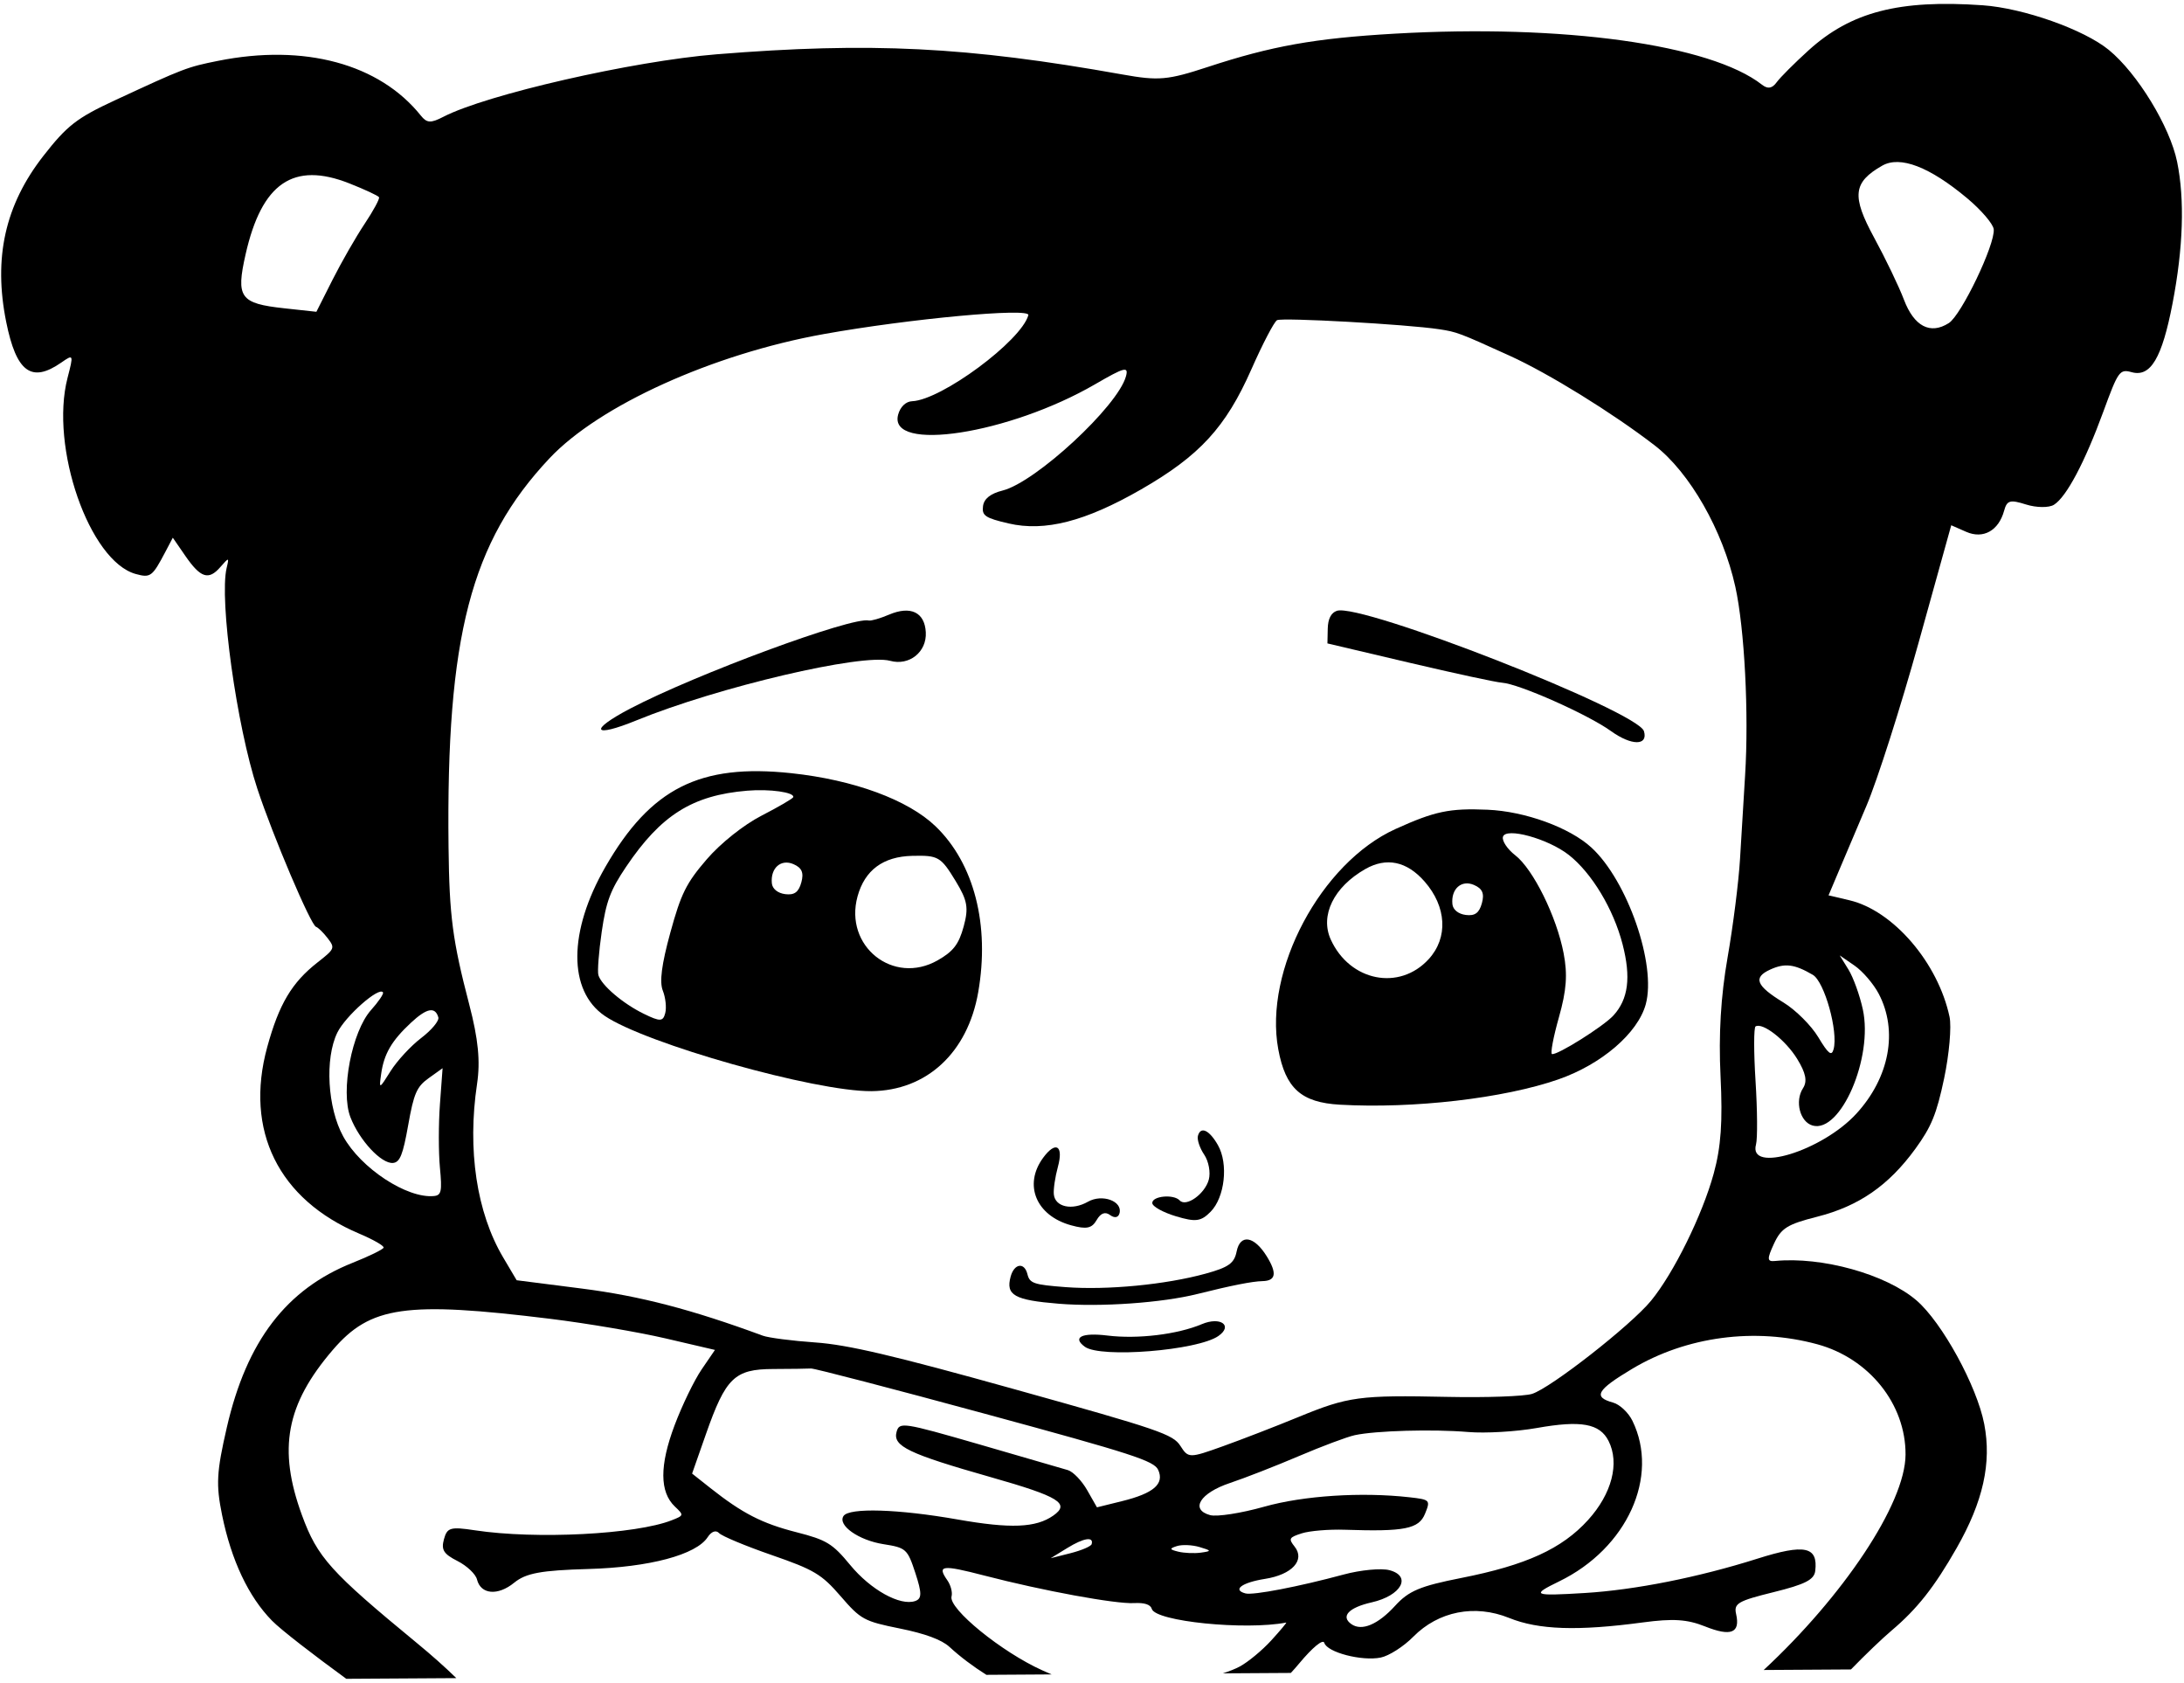 <svg width="396" height="305" viewBox="0 0 396 305" fill="none" xmlns="http://www.w3.org/2000/svg">
<path d="M240.745 113.952C240.783 112.191 241.347 111.085 242.39 110.726C246.734 109.229 297.018 128.93 298.081 132.545C298.865 135.215 295.807 135.198 292.079 132.511C287.906 129.505 275.413 123.957 272.355 123.755C271.258 123.681 263.684 122.048 255.524 120.126L240.687 116.632L240.745 113.952Z" fill="black"/>
<path d="M157.521 112.48C157.932 112.58 159.588 112.101 161.201 111.415C165.118 109.752 167.674 110.982 167.865 114.622C168.053 118.194 164.867 120.739 161.398 119.787C156.349 118.403 130.158 124.548 115.417 130.576C107.443 133.837 106.685 132.417 114.277 128.441C126.175 122.211 154.519 111.749 157.521 112.48Z" fill="black"/>
<path fill-rule="evenodd" clip-rule="evenodd" d="M253.038 150.273C260.15 147.049 262.841 146.485 269.712 146.779C276.534 147.069 284.614 150.012 288.559 153.641C295.096 159.657 300.372 174.878 298.405 182.05C296.969 187.285 290.393 192.934 282.565 195.659C272.67 199.103 256.241 201.006 242.945 200.248C235.928 199.848 233.089 197.295 231.775 190.202C229.126 175.901 239.507 156.405 253.038 150.273ZM294.203 171.166C292.548 164.766 288.597 158.215 284.429 154.956C280.661 152.012 273.001 149.913 272.513 151.692C272.312 152.423 273.315 153.928 274.742 155.036C278.007 157.573 282.239 166.148 283.516 172.814C284.253 176.66 284.041 179.514 282.659 184.412C281.649 187.985 281.085 190.98 281.406 191.068C282.341 191.324 290.73 186.059 292.541 184.08C295.25 181.118 295.757 177.176 294.203 171.166ZM259.053 173.859C262.608 169.968 262.306 164.357 258.298 159.788C255.079 156.12 251.396 155.347 247.557 157.533C241.83 160.794 239.303 165.959 241.298 170.324C244.754 177.889 253.736 179.676 259.053 173.859ZM265.772 165.855C267.428 166.065 268.207 165.499 268.692 163.731C269.177 161.964 268.795 161.079 267.264 160.416C264.986 159.429 263.074 161.128 263.348 163.894C263.447 164.898 264.417 165.682 265.772 165.855Z" fill="black"/>
<path fill-rule="evenodd" clip-rule="evenodd" d="M109.764 157.154C117.982 142.883 126.895 138.388 143.468 140.155C154.815 141.366 164.645 144.984 169.635 149.784C176.633 156.517 179.499 167.681 177.364 179.882C175.448 190.826 168.015 197.703 158.003 197.795C147.833 197.887 117.017 189.186 109.63 184.138C102.982 179.593 103.036 168.838 109.764 157.154ZM138.09 147.851C141.178 146.263 143.762 144.755 143.832 144.5C144.073 143.62 139.562 142.986 135.488 143.328C125.536 144.163 119.842 147.742 113.512 157.142C110.669 161.366 109.901 163.412 109.105 168.895C108.574 172.546 108.302 176.083 108.499 176.755C109.043 178.604 112.953 181.931 116.762 183.786C119.7 185.217 120.223 185.196 120.622 183.637C120.876 182.646 120.678 180.816 120.181 179.574C119.551 177.995 119.961 174.824 121.543 169.06C123.484 161.984 124.426 160.087 128.142 155.773C130.658 152.85 134.83 149.529 138.09 147.851ZM174.724 167.973C175.658 164.568 175.426 163.238 173.284 159.721C170.581 155.283 170.147 155.031 165.405 155.14C160.123 155.264 156.794 157.733 155.487 162.496C153.013 171.519 161.973 178.66 170.018 174.078C172.851 172.465 173.846 171.174 174.724 167.973ZM142.376 162.082C144.031 162.293 144.81 161.727 145.295 159.959C145.78 158.191 145.398 157.307 143.867 156.643C141.589 155.656 139.677 157.355 139.951 160.121C140.05 161.125 141.02 161.91 142.376 162.082Z" fill="black"/>
<path d="M218.345 209.306C217.533 208.106 217.021 206.571 217.207 205.893C217.698 204.103 219.271 204.835 220.834 207.579C222.757 210.954 222.085 217.047 219.504 219.655C217.751 221.426 216.801 221.55 213.215 220.475C210.891 219.778 208.962 218.706 208.93 218.091C208.86 216.801 212.796 216.414 213.902 217.603C215.07 218.858 218.463 216.435 219.176 213.838C219.53 212.545 219.156 210.505 218.345 209.306Z" fill="black"/>
<path d="M194.205 222.109C187.872 220.372 185.547 214.789 189.121 209.898C191.42 206.751 192.881 207.629 191.815 211.517C191.318 213.33 190.986 215.573 191.078 216.5C191.306 218.803 194.396 219.472 197.263 217.84C199.853 216.364 203.59 217.734 202.985 219.939C202.77 220.724 202.092 220.849 201.281 220.253C200.383 219.592 199.571 219.896 198.836 221.17C197.965 222.678 196.996 222.874 194.205 222.109Z" fill="black"/>
<path d="M218.61 230.872C222.772 229.726 223.797 228.994 224.222 226.866C224.866 223.631 227.402 224.033 229.686 227.733C231.584 230.807 231.347 232.179 228.908 232.23C227.069 232.269 223.28 233.018 217.122 234.558C210.688 236.167 199.602 236.948 191.977 236.328C183.911 235.673 182.325 234.778 183.251 231.401C183.904 229.02 185.743 228.755 186.29 230.964C186.703 232.636 187.416 232.878 193.225 233.319C200.759 233.89 211.361 232.868 218.61 230.872Z" fill="black"/>
<path d="M200.797 242.095C206.284 242.769 213.478 241.899 217.923 240.027C221.289 238.608 223.626 240.283 220.921 242.175C217.155 244.809 199.552 246.226 196.695 244.125C194.368 242.414 196.162 241.526 200.797 242.095Z" fill="black"/>
<path fill-rule="evenodd" clip-rule="evenodd" d="M327.931 9.121C335.615 2.156 344.339 -0.102 359.48 0.954C366.889 1.472 377.852 5.348 382.37 9.05C387.556 13.297 393.452 22.958 394.754 29.34C396.146 36.159 395.863 44.922 393.926 54.983C392.011 64.924 389.944 68.407 386.519 67.468C384.339 66.87 384.078 67.234 381.386 74.588C378.005 83.822 374.667 90.113 372.408 91.506C371.503 92.064 369.238 92.04 367.374 91.453C364.447 90.53 363.904 90.684 363.383 92.582C362.39 96.203 359.597 97.758 356.515 96.407L353.796 95.213L347.89 116.451C344.643 128.132 340.387 141.451 338.433 146.048C336.48 150.645 334.131 156.183 333.215 158.354L331.549 162.302L335.329 163.189C343.273 165.056 351.403 174.518 353.489 184.326C353.867 186.107 353.426 191.121 352.509 195.468C351.14 201.953 350.201 204.249 347.277 208.264C342.444 214.9 337.033 218.641 329.495 220.554C324.068 221.932 322.963 222.622 321.652 225.454C320.37 228.222 320.398 228.723 321.829 228.581C330.332 227.74 341.993 230.987 347.506 235.734C352.135 239.718 358.444 251.234 359.778 258.132C361.142 265.184 359.581 272.193 354.771 280.623C350.739 287.69 347.621 291.645 342.995 295.556C341.254 297.029 338.171 299.988 335.613 302.622L319.792 302.72C334.133 289.415 345.469 272.632 345.511 263.669C345.553 254.531 338.91 246.234 329.503 243.675C318.191 240.597 305.79 242.244 295.939 248.132C289.511 251.974 288.797 253.237 292.483 254.248C293.685 254.577 295.262 256.059 295.987 257.542C300.937 267.663 295.01 280.67 282.724 286.648C277.548 289.166 277.921 289.336 287.361 288.764C296.444 288.213 307.968 285.921 318.647 282.542C327.248 279.82 329.666 280.332 329.136 284.765C328.945 286.359 327.297 287.199 321.594 288.607C315.095 290.214 314.351 290.649 314.791 292.587C315.57 296.014 313.858 296.699 309.182 294.832C305.913 293.526 303.362 293.362 297.853 294.101C286.071 295.683 278.968 295.445 273.643 293.289C267.417 290.768 260.822 292.063 256.24 296.704C254.499 298.469 251.849 300.161 250.352 300.466C246.935 301.161 240.627 299.52 240.123 297.805C239.901 297.05 237.996 298.615 235.546 301.559C235.052 302.152 234.555 302.717 234.052 303.253L221.719 303.33C222.928 302.944 223.969 302.529 224.78 302.096C226.283 301.294 228.861 299.16 230.509 297.353C232.157 295.545 233.373 294.092 233.21 294.123C225.735 295.559 209.51 293.912 208.845 291.649C208.61 290.85 207.517 290.492 205.619 290.594C202.244 290.775 189.117 288.361 178.493 285.606C170.772 283.604 169.855 283.722 171.777 286.469C172.391 287.348 172.732 288.657 172.534 289.381C171.929 291.584 181.621 299.474 188.998 302.786C189.595 303.054 190.15 303.299 190.673 303.523L178.847 303.597C176.391 302.045 174.124 300.341 172.15 298.529C170.739 297.233 167.755 296.129 163.16 295.201C156.65 293.886 156.077 293.573 152.421 289.344C148.978 285.361 147.623 284.552 139.93 281.887C135.185 280.244 130.884 278.45 130.373 277.9C129.823 277.309 128.987 277.608 128.322 278.633C126.247 281.833 117.769 284.098 106.686 284.412C98.097 284.656 95.359 285.162 93.231 286.899C90.272 289.313 87.164 289.041 86.488 286.31C86.248 285.335 84.654 283.829 82.948 282.964C80.432 281.688 79.969 280.943 80.496 279.019C81.08 276.892 81.661 276.725 86.125 277.4C97.171 279.071 115.29 278.144 121.809 275.574C124.018 274.704 124.026 274.664 122.372 273.095C119.588 270.454 119.573 265.64 122.325 258.335C123.681 254.735 125.882 250.195 127.214 248.246L129.635 244.702L120.712 242.621C115.804 241.476 106.372 239.874 99.751 239.06C73.572 235.843 67.162 236.757 60.358 244.682C51.86 254.579 50.352 262.65 54.752 274.665C57.555 282.316 59.895 284.915 75.678 297.907C78.28 300.049 80.631 302.139 82.745 304.195L62.791 304.319C56.928 300.046 50.964 295.462 49.316 293.78C45.055 289.434 41.944 282.846 40.264 274.614C39.141 269.112 39.267 266.823 41.132 258.731C44.741 243.073 51.928 233.681 63.959 228.901C66.931 227.72 69.45 226.487 69.556 226.163C69.663 225.838 67.683 224.699 65.158 223.632C50.492 217.44 44.31 204.92 48.453 189.806C50.589 182.014 52.908 178.112 57.575 174.458C60.708 172.006 60.775 171.843 59.413 170.069C58.636 169.057 57.683 168.126 57.296 168.002C56.356 167.699 49.477 151.515 46.665 142.986C42.909 131.599 39.723 108.683 41.097 102.943C41.564 100.995 41.524 100.99 39.94 102.807C37.816 105.242 36.366 104.771 33.59 100.744L31.333 97.471L29.994 100.017C27.617 104.537 27.291 104.782 24.621 104.05C16.215 101.744 9.004 81.04 12.244 68.51C13.356 64.21 13.341 64.174 11.101 65.73C5.694 69.484 2.959 67.46 1.122 58.346C-1.217 46.736 0.922 37.166 7.841 28.291C12.142 22.775 13.919 21.391 20.827 18.186C33.365 12.368 33.927 12.153 39.541 11.029C55.191 7.893 68.789 11.564 76.309 20.957C77.401 22.32 78.1 22.356 80.399 21.168C88.199 17.137 114.736 11.068 129.919 9.843C157.811 7.593 175.341 8.464 203.524 13.501C210.074 14.673 211.722 14.527 218.996 12.139C230.588 8.333 238.393 6.941 252.818 6.107C283.379 4.34 310.169 8.059 319.487 15.36C320.524 16.173 321.325 16.04 322.136 14.922C322.775 14.039 325.384 11.429 327.931 9.121ZM361.501 41.563C361.406 40.606 359.241 38.077 356.69 35.942C349.866 30.233 344.525 28.182 341.287 30.026C335.983 33.047 335.706 35.526 339.82 43.087C341.885 46.882 344.316 51.94 345.221 54.327C347.059 59.172 349.999 60.705 353.352 58.567C355.634 57.112 361.772 44.304 361.501 41.563ZM299.998 80.716C292.363 74.839 280.789 67.686 273.721 64.478C264.564 60.321 264.156 60.167 260.938 59.679C255.078 58.788 232.479 57.528 231.548 58.04C231.028 58.328 228.934 62.336 226.896 66.951C222.244 77.48 217.504 82.632 206.833 88.756C196.768 94.532 189.437 96.407 182.878 94.884C178.635 93.897 178.009 93.474 178.239 91.743C178.416 90.406 179.594 89.469 181.788 88.92C187.783 87.419 202.667 73.652 204.153 68.231C204.668 66.355 203.926 66.544 198.571 69.65C182.97 78.699 160.949 82.09 162.853 75.149C163.239 73.739 164.247 72.773 165.381 72.729C170.692 72.518 185.18 61.793 186.461 57.124C186.841 55.739 164.861 57.776 149.341 60.563C129.243 64.174 108.659 73.494 99.646 83.065C85.351 98.244 80.892 115.399 81.329 153.515C81.473 166.058 82.055 170.488 85.086 182.102C86.722 188.374 87.116 192.377 86.498 196.488C84.708 208.411 86.423 219.813 91.227 227.925L93.68 232.07L105.554 233.586C116.053 234.926 125.443 237.373 138.315 242.121C139.351 242.503 143.632 243.055 147.829 243.348C153.705 243.757 162.026 245.711 184.015 251.845C210.209 259.15 212.689 259.998 214.033 262.104C215.462 264.345 215.647 264.346 221.768 262.151C225.217 260.915 231.356 258.54 235.41 256.872C244.461 253.15 246.489 252.876 262.46 253.214C269.459 253.361 276.354 253.117 277.782 252.672C281.168 251.615 295.683 240.263 299.353 235.8C303.467 230.798 308.666 220.253 310.73 212.726C312.05 207.916 312.371 203.337 311.967 195.097C311.599 187.576 312.013 180.594 313.241 173.572C314.242 167.855 315.259 159.802 315.501 155.676C315.744 151.551 316.157 144.734 316.42 140.529C317.119 129.357 316.318 113.924 314.649 106.371C312.39 96.147 306.386 85.633 299.998 80.716ZM66.122 40.564C67.707 38.188 68.877 36.022 68.722 35.749C68.567 35.477 66.146 34.35 63.342 33.243C53.194 29.242 47.458 33.163 44.531 46.102C42.755 53.948 43.517 55.01 51.549 55.885L57.366 56.518L60.303 50.7C61.919 47.501 64.538 42.939 66.122 40.564ZM336.582 201.889C342.603 195.332 344.184 186.884 340.652 180.148C339.708 178.349 337.731 176.047 336.257 175.032L333.578 173.186L335.165 175.758C336.039 177.172 337.209 180.42 337.766 182.975C339.671 191.708 333.751 205.424 328.679 204.033C326.372 203.4 325.389 199.62 326.918 197.261C327.735 196.001 327.436 194.506 325.857 191.94C323.764 188.539 319.628 185.309 318.32 186.054C317.983 186.247 317.98 190.712 318.313 195.978C318.646 201.243 318.684 206.409 318.397 207.458C316.942 212.761 330.377 208.647 336.582 201.889ZM332.461 190.204C333.339 187.003 330.812 177.945 328.696 176.707C325.368 174.761 323.638 174.544 320.995 175.743C317.802 177.191 318.4 178.692 323.38 181.726C325.579 183.066 328.419 185.896 329.691 188.016C331.506 191.041 332.102 191.513 332.461 190.204ZM63.535 202.508C61.717 197.804 63.804 186.968 67.276 183.092C68.617 181.595 69.594 180.16 69.448 179.903C68.792 178.752 62.628 184.175 61.156 187.198C58.872 191.888 59.381 200.82 62.228 205.993C65.409 211.772 73.805 217.288 78.687 216.805C80.028 216.672 80.178 215.955 79.767 211.657C79.505 208.911 79.505 203.733 79.769 200.149L80.249 193.635L77.725 195.44C75.559 196.992 75.034 198.195 74.013 203.95C73.061 209.318 72.516 210.682 71.271 210.806C69.167 211.013 65.164 206.72 63.535 202.508ZM76.38 188.151C78.266 186.714 79.66 185.032 79.479 184.415C78.895 182.429 77.371 182.729 74.512 185.393C71.005 188.66 69.626 191.029 69.11 194.673C68.712 197.49 68.741 197.482 70.828 194.152C71.997 192.289 74.495 189.589 76.38 188.151ZM287.943 275.535C292.262 270.773 293.698 265.234 291.66 261.2C290.064 258.041 286.677 257.43 278.649 258.855C274.91 259.518 269.306 259.844 266.197 259.58C259.867 259.041 249.466 259.332 245.648 260.154C244.266 260.451 239.701 262.16 235.503 263.95C231.304 265.74 225.686 267.934 223.019 268.823C217.59 270.633 215.73 273.637 219.413 274.647C220.64 274.984 225.048 274.298 229.209 273.125C236.331 271.115 246.865 270.43 255.574 271.412C259.304 271.832 259.393 271.927 258.382 274.404C257.262 277.15 254.681 277.663 243.845 277.298C240.977 277.201 237.47 277.492 236.053 277.944C233.721 278.689 233.596 278.918 234.741 280.358C236.686 282.806 234.274 285.434 229.376 286.204C225.179 286.865 223.389 288.191 225.825 288.839C227.214 289.208 235.462 287.622 243.613 285.42C246.693 284.587 250.439 284.231 251.938 284.629C256.033 285.715 254.081 289.246 248.714 290.461C244.53 291.408 243.039 293.008 245.035 294.41C246.907 295.723 249.853 294.488 252.951 291.092C255.427 288.376 257.473 287.515 264.969 286.035C276.719 283.717 283.215 280.747 287.943 275.535ZM203.438 272.114C209.175 270.697 211.153 268.991 210.003 266.451C209.259 264.808 205.364 263.546 178.632 256.286C161.844 251.726 147.634 248.029 147.053 248.068C146.472 248.107 143.39 248.149 140.205 248.16C133.185 248.184 131.587 249.73 127.992 259.984L125.49 267.117L128.794 269.73C134.622 274.335 138.163 276.153 144.429 277.752C149.874 279.141 150.955 279.802 154.158 283.69C157.862 288.184 163.198 291.148 165.925 290.225C167.164 289.805 167.174 288.806 165.972 285.144C164.543 280.784 164.29 280.556 160.196 279.914C155.685 279.207 151.824 276.485 152.949 274.803C153.974 273.27 162.862 273.54 173.61 275.433C183.239 277.128 187.817 276.944 190.972 274.738C194.099 272.55 192.068 271.297 179.693 267.779C164.711 263.518 161.856 262.15 162.565 259.564C163.069 257.725 163.691 257.818 177.504 261.806C185.431 264.095 192.69 266.203 193.635 266.49C194.58 266.777 196.151 268.412 197.126 270.123L198.898 273.235L203.438 272.114ZM213.643 281.271C214.711 281.533 216.556 281.613 217.742 281.448C219.717 281.173 219.697 281.088 217.501 280.434C216.184 280.04 214.339 279.962 213.402 280.257C211.997 280.701 212.038 280.879 213.643 281.271ZM194.119 281.544C196.108 281.039 197.826 280.302 197.939 279.905C198.34 278.485 196.501 278.777 193.527 280.604L190.504 282.46L194.119 281.544Z" fill="black"/>
</svg>
